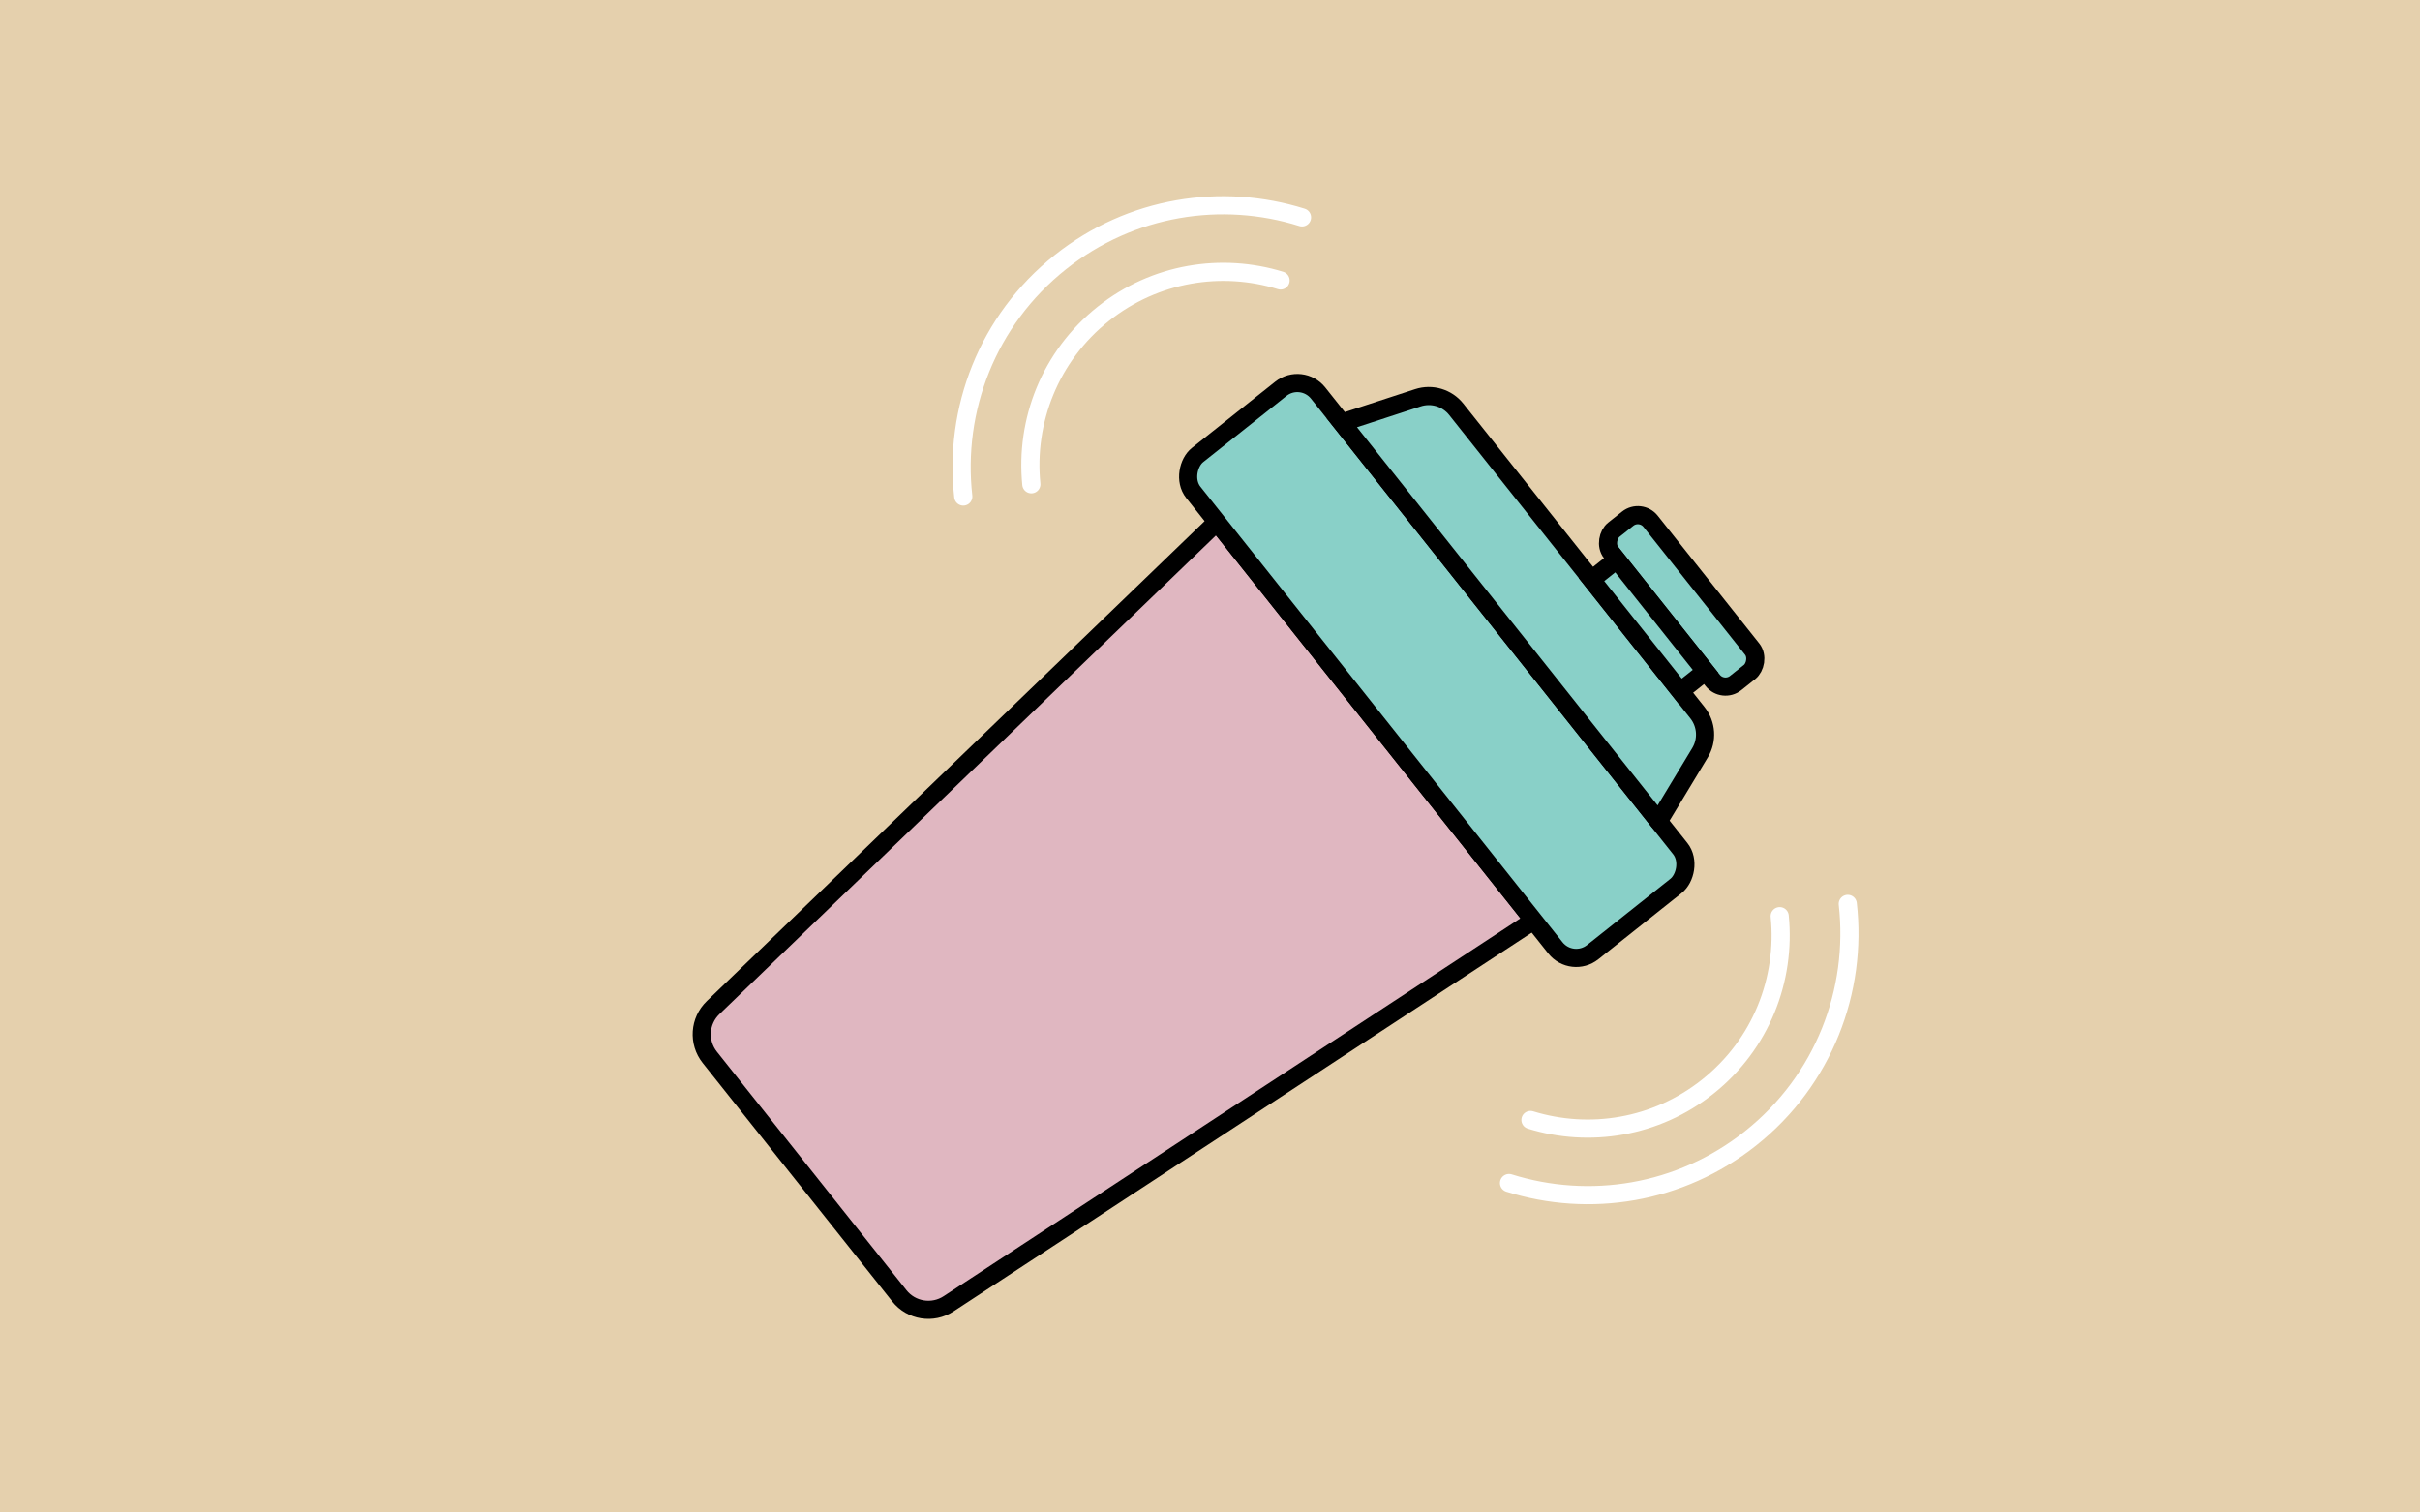 <?xml version="1.0" encoding="UTF-8"?>
<svg id="a" data-name="goal_4a" xmlns="http://www.w3.org/2000/svg" viewBox="0 0 800 500">
  <defs>
    <style>
      .b {
        fill: #89d0c8;
      }

      .b, .c, .d {
        stroke-miterlimit: 10;
        stroke-width: 6px;
      }

      .b, .d {
        stroke: #000;
      }

      .c {
        fill: none;
        stroke: #fff;
        stroke-linecap: round;
      }

      .e {
        fill: #e5d0ad;
      }

      .d {
        fill: #e0b7c1;
      }
    </style>
  </defs>
  <rect class="e" width="800" height="500"/>
  <g>
    <path class="d" d="M297.31,428.38l-62.67-78.84c-3.93-4.94-3.46-12.05,1.09-16.43l166.56-160.59,104.74,131.76-193.43,126.72c-5.29,3.47-12.36,2.33-16.29-2.62Z"/>
    <rect class="b" x="370.03" y="195.28" width="209.94" height="52.72" rx="8.77" ry="8.77" transform="translate(352.91 -288.11) rotate(51.52)"/>
    <path class="b" d="M548.3,271.48l-104.74-131.76,25.15-8.22c4.61-1.51,9.68.01,12.7,3.81l79.73,100.3c3.02,3.8,3.36,9.08.85,13.23l-13.68,22.65Z"/>
    <rect class="b" x="523.59" y="190.31" width="64.74" height="16.65" rx="5.39" ry="5.39" transform="translate(365.48 -360.18) rotate(51.52)"/>
    <rect class="b" x="521.41" y="201.44" width="47.17" height="10.64" transform="translate(367.7 -348.52) rotate(51.52)"/>
    <path class="c" d="M318.44,164.14c-3.24-28.63,7.89-58.25,32.12-77.5,23.37-18.57,53.38-23.11,79.86-14.78"/>
    <path class="c" d="M340.94,160.09c-2.09-20.87,6.15-42.34,23.79-56.36,17.14-13.63,39.14-17.02,58.6-11.01"/>
    <path class="c" d="M610.83,298.81c3.24,28.63-7.89,58.25-32.12,77.5-23.37,18.57-53.38,23.11-79.86,14.78"/>
    <path class="c" d="M588.33,302.87c2.09,20.87-6.15,42.34-23.79,56.36-17.14,13.63-39.14,17.02-58.6,11.01"/>
  </g>
</svg>